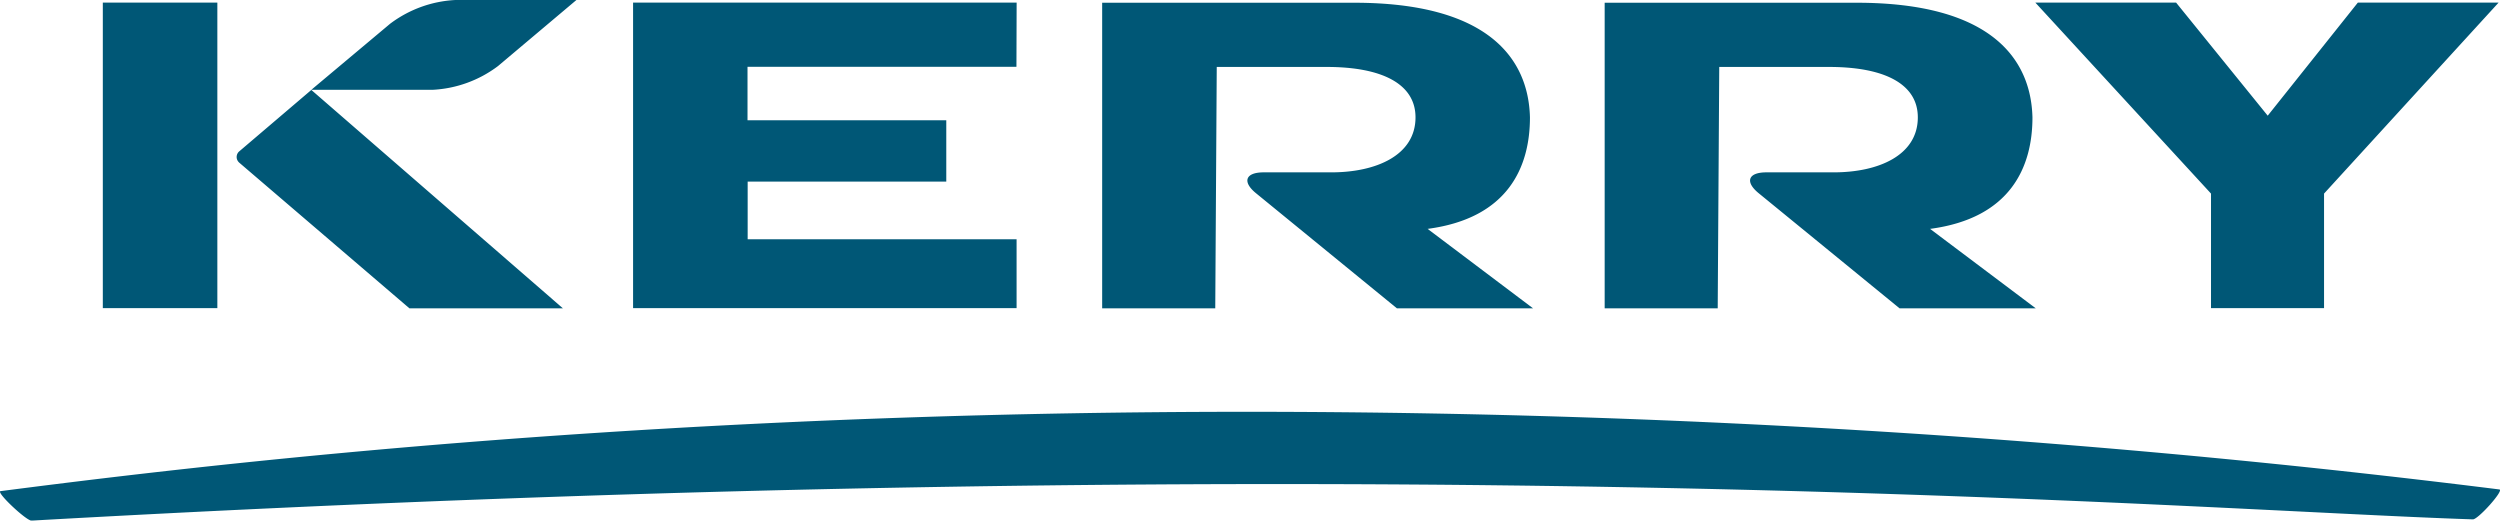 <svg id="图层_1" data-name="图层 1" xmlns="http://www.w3.org/2000/svg" viewBox="0 0 520.59 108.4"><defs><style>.cls-1{fill:#005776;}</style></defs><path class="cls-1" d="M23.29,161.45c63.13-8.14,263.49-32.51,520.34-.35,1.06.13-4.46,6.29-5.52,6.23-59-1.92-225.12-15.69-508.38.26-1.06.06-7.52-6-6.44-6.14Zm90-83.57a24.66,24.66,0,0,0,13.59-4.95L143.2,59.18H118a24.64,24.64,0,0,0-13.6,4.95L88,77.88Zm229.11,45.5-21.95-16.54c16.86-2.23,21.31-13,21.31-23.22-.31-12.41-8.9-23.87-36.58-23.87h-52.5v63.63h23.55l.31-50.26h22.91c11.45,0,18.48,3.5,18.48,10.5,0,7.95-8.28,11.45-17.5,11.45H286.32c-3.85,0-4.53,2-1.54,4.4l29.27,23.91Zm104.68,0-22-16.54c16.86-2.23,21.32-13,21.32-23.22-.32-12.41-8.91-23.87-36.59-23.87H357.32v63.63h23.54l.32-50.26h22.88c11.45,0,18.47,3.5,18.47,10.5,0,7.95-8.26,11.45-17.49,11.45H391c-3.85,0-4.53,2-1.54,4.4l29.26,23.91Zm96.39-63.66H514.16L495.39,83.27,476.31,59.72H447l36.58,39.77v23.86h23.54V99.49Zm-308.6,0H155v63.63h79.86V109h-56V97h41.36V84.22H178.83V73.09h56Zm-94.49,63.66L88,77.91,73,90.69a1.54,1.54,0,0,0-.2,2.16,1.34,1.34,0,0,0,.2.21l35.42,30.32ZM44.58,59.72H68.43v63.63H44.58Z" transform="translate(-23.17 -59.18)"/></svg>